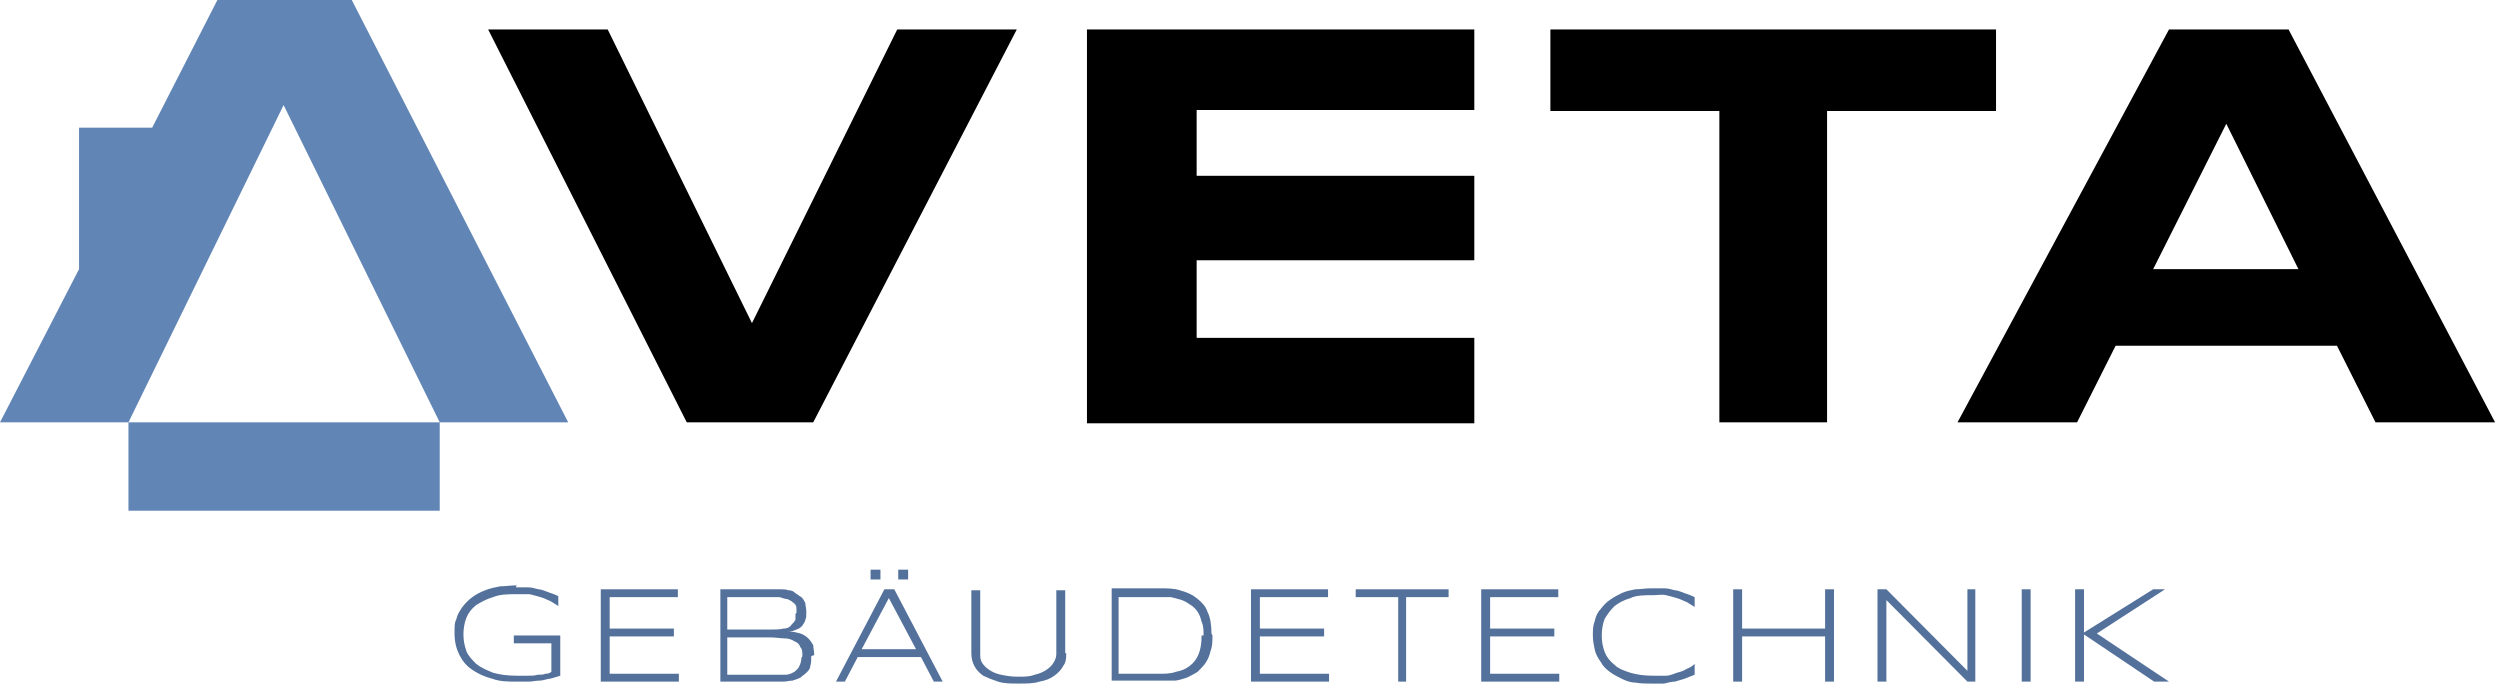 <?xml version="1.0" encoding="UTF-8"?> <svg xmlns="http://www.w3.org/2000/svg" width="200" height="55" viewBox="0 0 200 55" fill="none"><g clip-path="url(#clip0_432_3698)"><path d="M186.957 27.657H169.25L166.167 33.786H156.602L173.519 2.357H183.084L199.606 33.786H190.04L186.957 27.657ZM172.254 21.529H183.874L178.104 9.9L172.254 21.529Z" fill="black"></path><path d="M146.166 8.879V33.786H137.549V8.879H124.031V2.357H159.683V8.879H146.166Z" fill="black"></path><path d="M86.957 33.786V2.357H117.945V8.8H95.732V14.064H117.945V20.821H95.732V27.029H117.945V33.864H86.957V33.786Z" fill="black"></path><path d="M65.059 33.786H54.94L39.051 2.357H48.616L60.157 25.85L71.778 2.357H81.343L65.059 33.786Z" fill="black"></path><path d="M41.264 46.986C41.581 46.986 41.897 46.986 42.213 46.986C42.529 46.986 42.766 47.064 43.083 47.143C43.32 47.143 43.636 47.3 43.873 47.379C44.11 47.457 44.347 47.536 44.664 47.693V48.479C44.426 48.321 44.268 48.243 44.031 48.086C43.794 48.007 43.557 47.85 43.241 47.771C43.004 47.693 42.687 47.614 42.371 47.536C42.055 47.536 41.739 47.536 41.343 47.536C40.632 47.536 40 47.536 39.446 47.771C38.893 47.929 38.498 48.164 38.102 48.4C37.707 48.714 37.47 49.029 37.312 49.421C37.154 49.814 37.075 50.286 37.075 50.757C37.075 51.229 37.154 51.621 37.312 52.093C37.47 52.486 37.786 52.8 38.102 53.114C38.498 53.429 38.893 53.586 39.446 53.821C40 53.979 40.632 54.057 41.343 54.057C42.055 54.057 41.897 54.057 42.213 54.057C42.529 54.057 42.766 54.057 43.004 53.979C43.241 53.979 43.478 53.979 43.636 53.9C43.873 53.9 44.031 53.821 44.11 53.743V51.464H41.106V50.836H44.822V54.057C44.585 54.136 44.268 54.214 44.031 54.293C43.794 54.293 43.478 54.45 43.162 54.45C42.846 54.45 42.608 54.529 42.292 54.529C41.976 54.529 41.66 54.529 41.343 54.529C40.632 54.529 40 54.529 39.367 54.293C38.735 54.136 38.261 53.9 37.786 53.586C37.312 53.271 36.996 52.879 36.758 52.407C36.521 51.936 36.363 51.386 36.363 50.679C36.363 49.971 36.363 49.814 36.521 49.5C36.6 49.107 36.838 48.793 36.996 48.557C37.233 48.243 37.47 48.007 37.786 47.771C38.102 47.536 38.419 47.379 38.814 47.221C39.209 47.064 39.604 46.986 40 46.907C40.395 46.907 40.869 46.829 41.343 46.829L41.264 46.986Z" fill="#53719B"></path><path d="M48.062 54.529V47.143H54.228V47.771H48.774V50.286H53.912V50.914H48.774V53.9H54.308V54.529H48.062Z" fill="#53719B"></path><path d="M64.902 52.486C64.902 52.8 64.902 53.036 64.823 53.271C64.823 53.507 64.665 53.664 64.506 53.821C64.348 53.979 64.19 54.057 64.032 54.214C63.874 54.293 63.637 54.371 63.4 54.45C63.163 54.45 62.925 54.529 62.688 54.529C62.451 54.529 62.135 54.529 61.898 54.529H57.629V47.143H61.819C62.056 47.143 62.214 47.143 62.451 47.143C62.688 47.143 62.846 47.143 63.084 47.221C63.321 47.221 63.479 47.3 63.637 47.457C63.795 47.536 63.953 47.693 64.111 47.771C64.269 47.929 64.348 48.086 64.427 48.243C64.427 48.479 64.506 48.636 64.506 48.95C64.506 49.264 64.506 49.421 64.427 49.579C64.427 49.736 64.269 49.893 64.19 50.05C64.032 50.207 63.953 50.286 63.716 50.364C63.558 50.443 63.321 50.521 63.084 50.521C63.479 50.521 63.716 50.6 64.032 50.679C64.269 50.757 64.506 50.914 64.665 51.071C64.823 51.229 64.981 51.464 65.06 51.621C65.06 51.857 65.139 52.093 65.139 52.407L64.902 52.486ZM63.716 49.029C63.716 48.95 63.716 48.793 63.716 48.714C63.716 48.636 63.716 48.479 63.637 48.4C63.637 48.321 63.479 48.243 63.4 48.164C63.321 48.086 63.163 48.007 63.004 47.929C62.846 47.929 62.609 47.85 62.372 47.771C62.135 47.771 61.819 47.771 61.502 47.771H58.182V50.364H61.502C61.977 50.364 62.372 50.364 62.688 50.286C63.004 50.286 63.242 50.129 63.321 49.971C63.479 49.814 63.558 49.736 63.637 49.579C63.637 49.421 63.637 49.264 63.637 49.107L63.716 49.029ZM64.19 52.486C64.19 52.171 64.19 51.936 64.032 51.779C63.953 51.543 63.795 51.386 63.558 51.307C63.321 51.15 63.084 51.071 62.767 51.071C62.451 51.071 62.056 50.993 61.66 50.993H58.182V53.979H61.74C62.214 53.979 62.53 53.979 62.846 53.979C63.163 53.979 63.4 53.821 63.558 53.743C63.716 53.586 63.874 53.507 63.953 53.271C64.032 53.114 64.111 52.879 64.111 52.643L64.19 52.486Z" fill="#53719B"></path><path d="M74.705 54.529L73.677 52.564H68.618L67.59 54.529H66.879L70.752 47.143H71.543L75.416 54.529H74.705ZM71.148 47.771L68.934 51.936H73.282L71.069 47.771H71.148ZM69.646 46.357V45.571H70.436V46.357H69.646ZM71.859 46.357V45.571H72.65V46.357H71.859Z" fill="#53719B"></path><path d="M85.296 52.25C85.296 52.643 85.296 52.957 85.059 53.271C84.901 53.586 84.663 53.821 84.347 54.057C84.031 54.293 83.636 54.45 83.162 54.529C82.687 54.686 82.134 54.686 81.501 54.686C80.869 54.686 80.316 54.686 79.841 54.529C79.367 54.371 78.972 54.214 78.656 54.057C78.339 53.821 78.102 53.586 77.944 53.271C77.786 52.957 77.707 52.643 77.707 52.25V47.221H78.418V52.329C78.418 52.564 78.418 52.8 78.577 53.036C78.735 53.271 78.893 53.429 79.13 53.586C79.367 53.743 79.683 53.9 80.079 53.979C80.474 54.057 80.869 54.136 81.422 54.136C81.976 54.136 82.371 54.136 82.766 53.979C83.162 53.9 83.478 53.743 83.715 53.586C83.952 53.429 84.189 53.193 84.268 53.036C84.426 52.8 84.505 52.564 84.505 52.329V47.221H85.217V52.25H85.296Z" fill="#53719B"></path><path d="M96.997 50.836C96.997 51.307 96.997 51.7 96.839 52.093C96.76 52.486 96.602 52.8 96.444 53.036C96.285 53.271 96.048 53.507 95.811 53.743C95.574 53.9 95.258 54.057 94.942 54.214C94.625 54.293 94.309 54.45 93.914 54.45C93.519 54.45 93.123 54.45 92.728 54.45H88.934V47.064H92.728C93.361 47.064 93.914 47.064 94.388 47.221C94.942 47.379 95.337 47.536 95.732 47.85C96.127 48.164 96.444 48.479 96.602 48.95C96.839 49.421 96.918 50.05 96.918 50.679L96.997 50.836ZM96.285 50.836C96.285 50.443 96.285 50.05 96.127 49.736C96.048 49.421 95.969 49.186 95.811 48.95C95.653 48.714 95.495 48.557 95.258 48.4C95.021 48.243 94.783 48.086 94.546 48.007C94.309 47.929 93.993 47.85 93.677 47.771C93.361 47.771 93.044 47.771 92.649 47.771H89.487V53.9H92.649C93.202 53.9 93.677 53.9 94.072 53.743C94.546 53.664 94.862 53.507 95.179 53.271C95.495 53.036 95.732 52.721 95.89 52.329C96.048 51.936 96.127 51.464 96.127 50.836H96.285Z" fill="#53719B"></path><path d="M100.078 54.529V47.143H106.244V47.771H100.79V50.286H105.928V50.914H100.79V53.9H106.323V54.529H100.078Z" fill="#53719B"></path><path d="M112.489 47.771V54.529H111.856V47.771H108.457V47.143H115.888V47.771H112.489Z" fill="#53719B"></path><path d="M118.496 54.529V47.143H124.662V47.771H119.208V50.286H124.346V50.914H119.208V53.9H124.741V54.529H118.496Z" fill="#53719B"></path><path d="M135.572 53.979C135.335 54.057 135.019 54.214 134.781 54.293C134.544 54.371 134.228 54.45 133.991 54.529C133.754 54.529 133.438 54.607 133.121 54.686C132.805 54.686 132.489 54.686 132.094 54.686C131.698 54.686 131.224 54.686 130.829 54.607C130.434 54.607 130.038 54.45 129.722 54.293C129.406 54.136 129.09 53.979 128.774 53.743C128.457 53.507 128.22 53.271 128.062 52.957C127.825 52.643 127.667 52.329 127.588 52.014C127.509 51.621 127.43 51.307 127.43 50.836C127.43 50.364 127.43 50.05 127.588 49.657C127.667 49.264 127.825 48.95 128.062 48.714C128.299 48.4 128.536 48.164 128.774 48.007C129.09 47.771 129.406 47.614 129.722 47.457C130.038 47.3 130.434 47.221 130.829 47.143C131.224 47.143 131.619 47.064 132.094 47.064C132.568 47.064 132.805 47.064 133.121 47.064C133.438 47.064 133.675 47.143 133.991 47.221C134.228 47.221 134.544 47.379 134.781 47.457C135.019 47.536 135.256 47.614 135.572 47.771V48.557C135.335 48.4 135.177 48.321 134.94 48.164C134.702 48.086 134.465 47.929 134.149 47.85C133.912 47.771 133.596 47.693 133.279 47.614C132.963 47.536 132.647 47.614 132.252 47.614C131.54 47.614 130.908 47.614 130.434 47.85C129.88 48.007 129.485 48.243 129.169 48.479C128.853 48.793 128.615 49.107 128.378 49.5C128.22 49.893 128.141 50.364 128.141 50.836C128.141 51.307 128.22 51.779 128.378 52.171C128.536 52.564 128.774 52.879 129.169 53.193C129.485 53.507 129.959 53.664 130.434 53.821C130.987 53.979 131.54 54.057 132.252 54.057C132.963 54.057 132.963 54.057 133.279 54.057C133.596 54.057 133.912 53.9 134.149 53.821C134.465 53.743 134.702 53.664 134.94 53.507C135.177 53.429 135.414 53.271 135.572 53.114V53.9V53.979Z" fill="#53719B"></path><path d="M146.008 54.529V50.914H139.368V54.529H138.656V47.143H139.368V50.286H146.008V47.143H146.72V54.529H146.008Z" fill="#53719B"></path><path d="M157.393 54.529L150.911 48.007V54.529H150.199V47.143H150.911L157.393 53.664V47.143H158.025V54.529H157.314H157.393Z" fill="#53719B"></path><path d="M161.738 54.529V47.143H162.45V54.529H161.738Z" fill="#53719B"></path><path d="M166.719 50.6L172.253 47.143H173.201L167.747 50.679L173.518 54.529H172.332L166.719 50.757V54.529H166.008V47.143H166.719V50.6Z" fill="#53719B"></path><path d="M10.277 33.786H35.178V40.857H10.277V33.786Z" fill="#6185B5"></path><path d="M28.142 0H17.391L12.174 10.214H6.324V21.529L0 33.786H10.277L22.688 8.407L35.178 33.786H45.455L28.142 0Z" fill="#6185B5"></path></g><defs><clipPath id="clip0_432_3698"><rect width="200" height="55" fill="white"></rect></clipPath></defs></svg> 